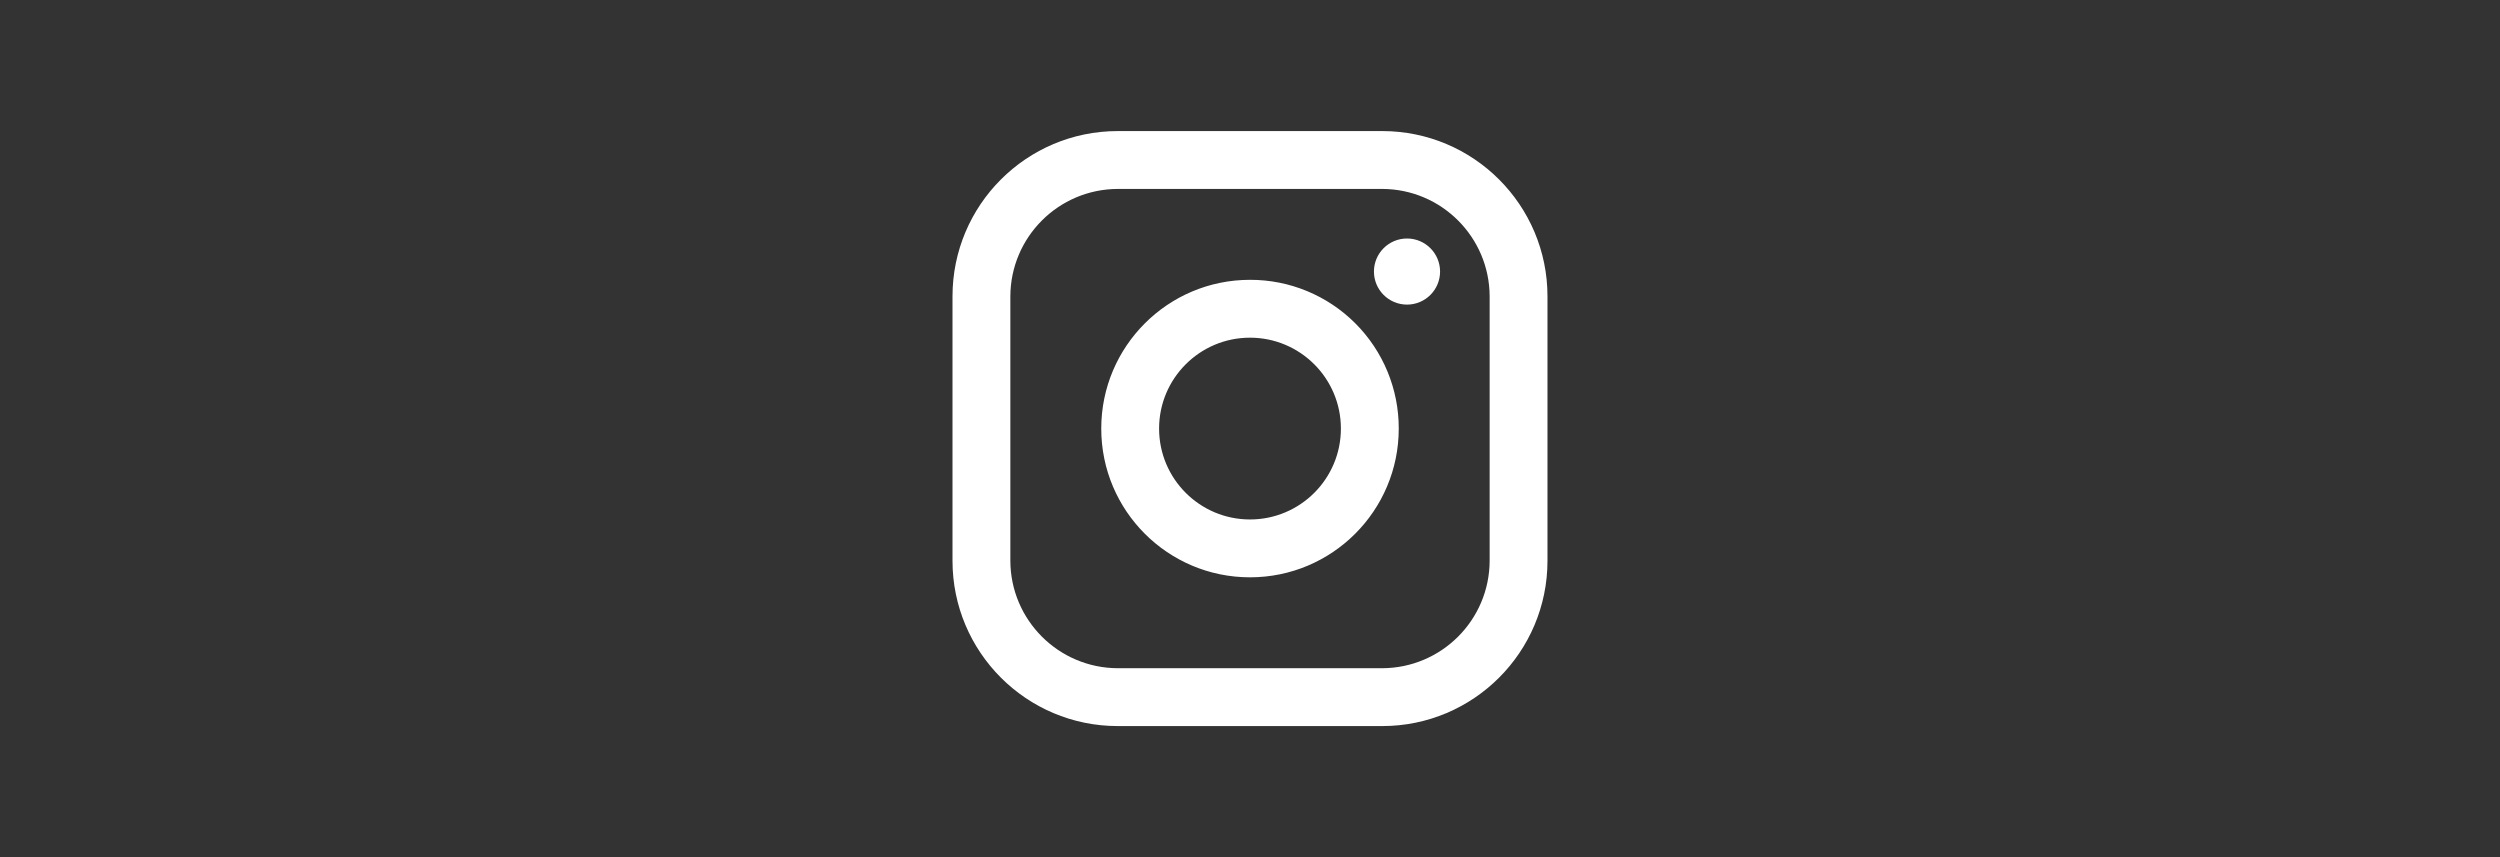 <svg width="140" height="48" viewBox="0 0 140 48" fill="none" xmlns="http://www.w3.org/2000/svg">
<rect x="0" y="0" width="140" height="48" fill="#333333" stroke="none"/>
<g clip-path="url(#clip0_287_71739)">
<path fill-rule="evenodd" clip-rule="evenodd" d="M77.404 7.34H62.596C57.484 7.34 53.34 11.484 53.34 16.596V31.404C53.34 36.516 57.484 40.66 62.596 40.66H77.404C82.516 40.66 86.659 36.516 86.659 31.404V16.596C86.659 11.484 82.516 7.34 77.404 7.34ZM83.42 31.404C83.41 34.722 80.722 37.41 77.404 37.42H62.596C59.277 37.41 56.59 34.722 56.58 31.404V16.596C56.59 13.277 59.277 10.59 62.596 10.58H77.404C80.722 10.59 83.41 13.277 83.42 16.596V31.404ZM78.793 17.058C79.815 17.058 80.644 16.23 80.644 15.207C80.644 14.185 79.815 13.356 78.793 13.356C77.77 13.356 76.941 14.185 76.941 15.207C76.941 16.23 77.77 17.058 78.793 17.058ZM70 15.67C65.4 15.67 61.67 19.399 61.67 24C61.67 28.6 65.4 32.33 70 32.33C74.6 32.33 78.33 28.6 78.33 24C78.335 21.789 77.459 19.668 75.895 18.104C74.332 16.541 72.211 15.665 70 15.67ZM64.909 24C64.909 26.811 67.189 29.09 70 29.09C72.811 29.09 75.09 26.811 75.09 24C75.09 21.189 72.811 18.91 70 18.91C67.189 18.91 64.909 21.189 64.909 24Z" fill="white"/>
</g>
<defs>
<clipPath id="clip0_287_71739">
<rect width="36" height="36" fill="white" transform="translate(52 6)"/>
</clipPath>
</defs>
</svg>
